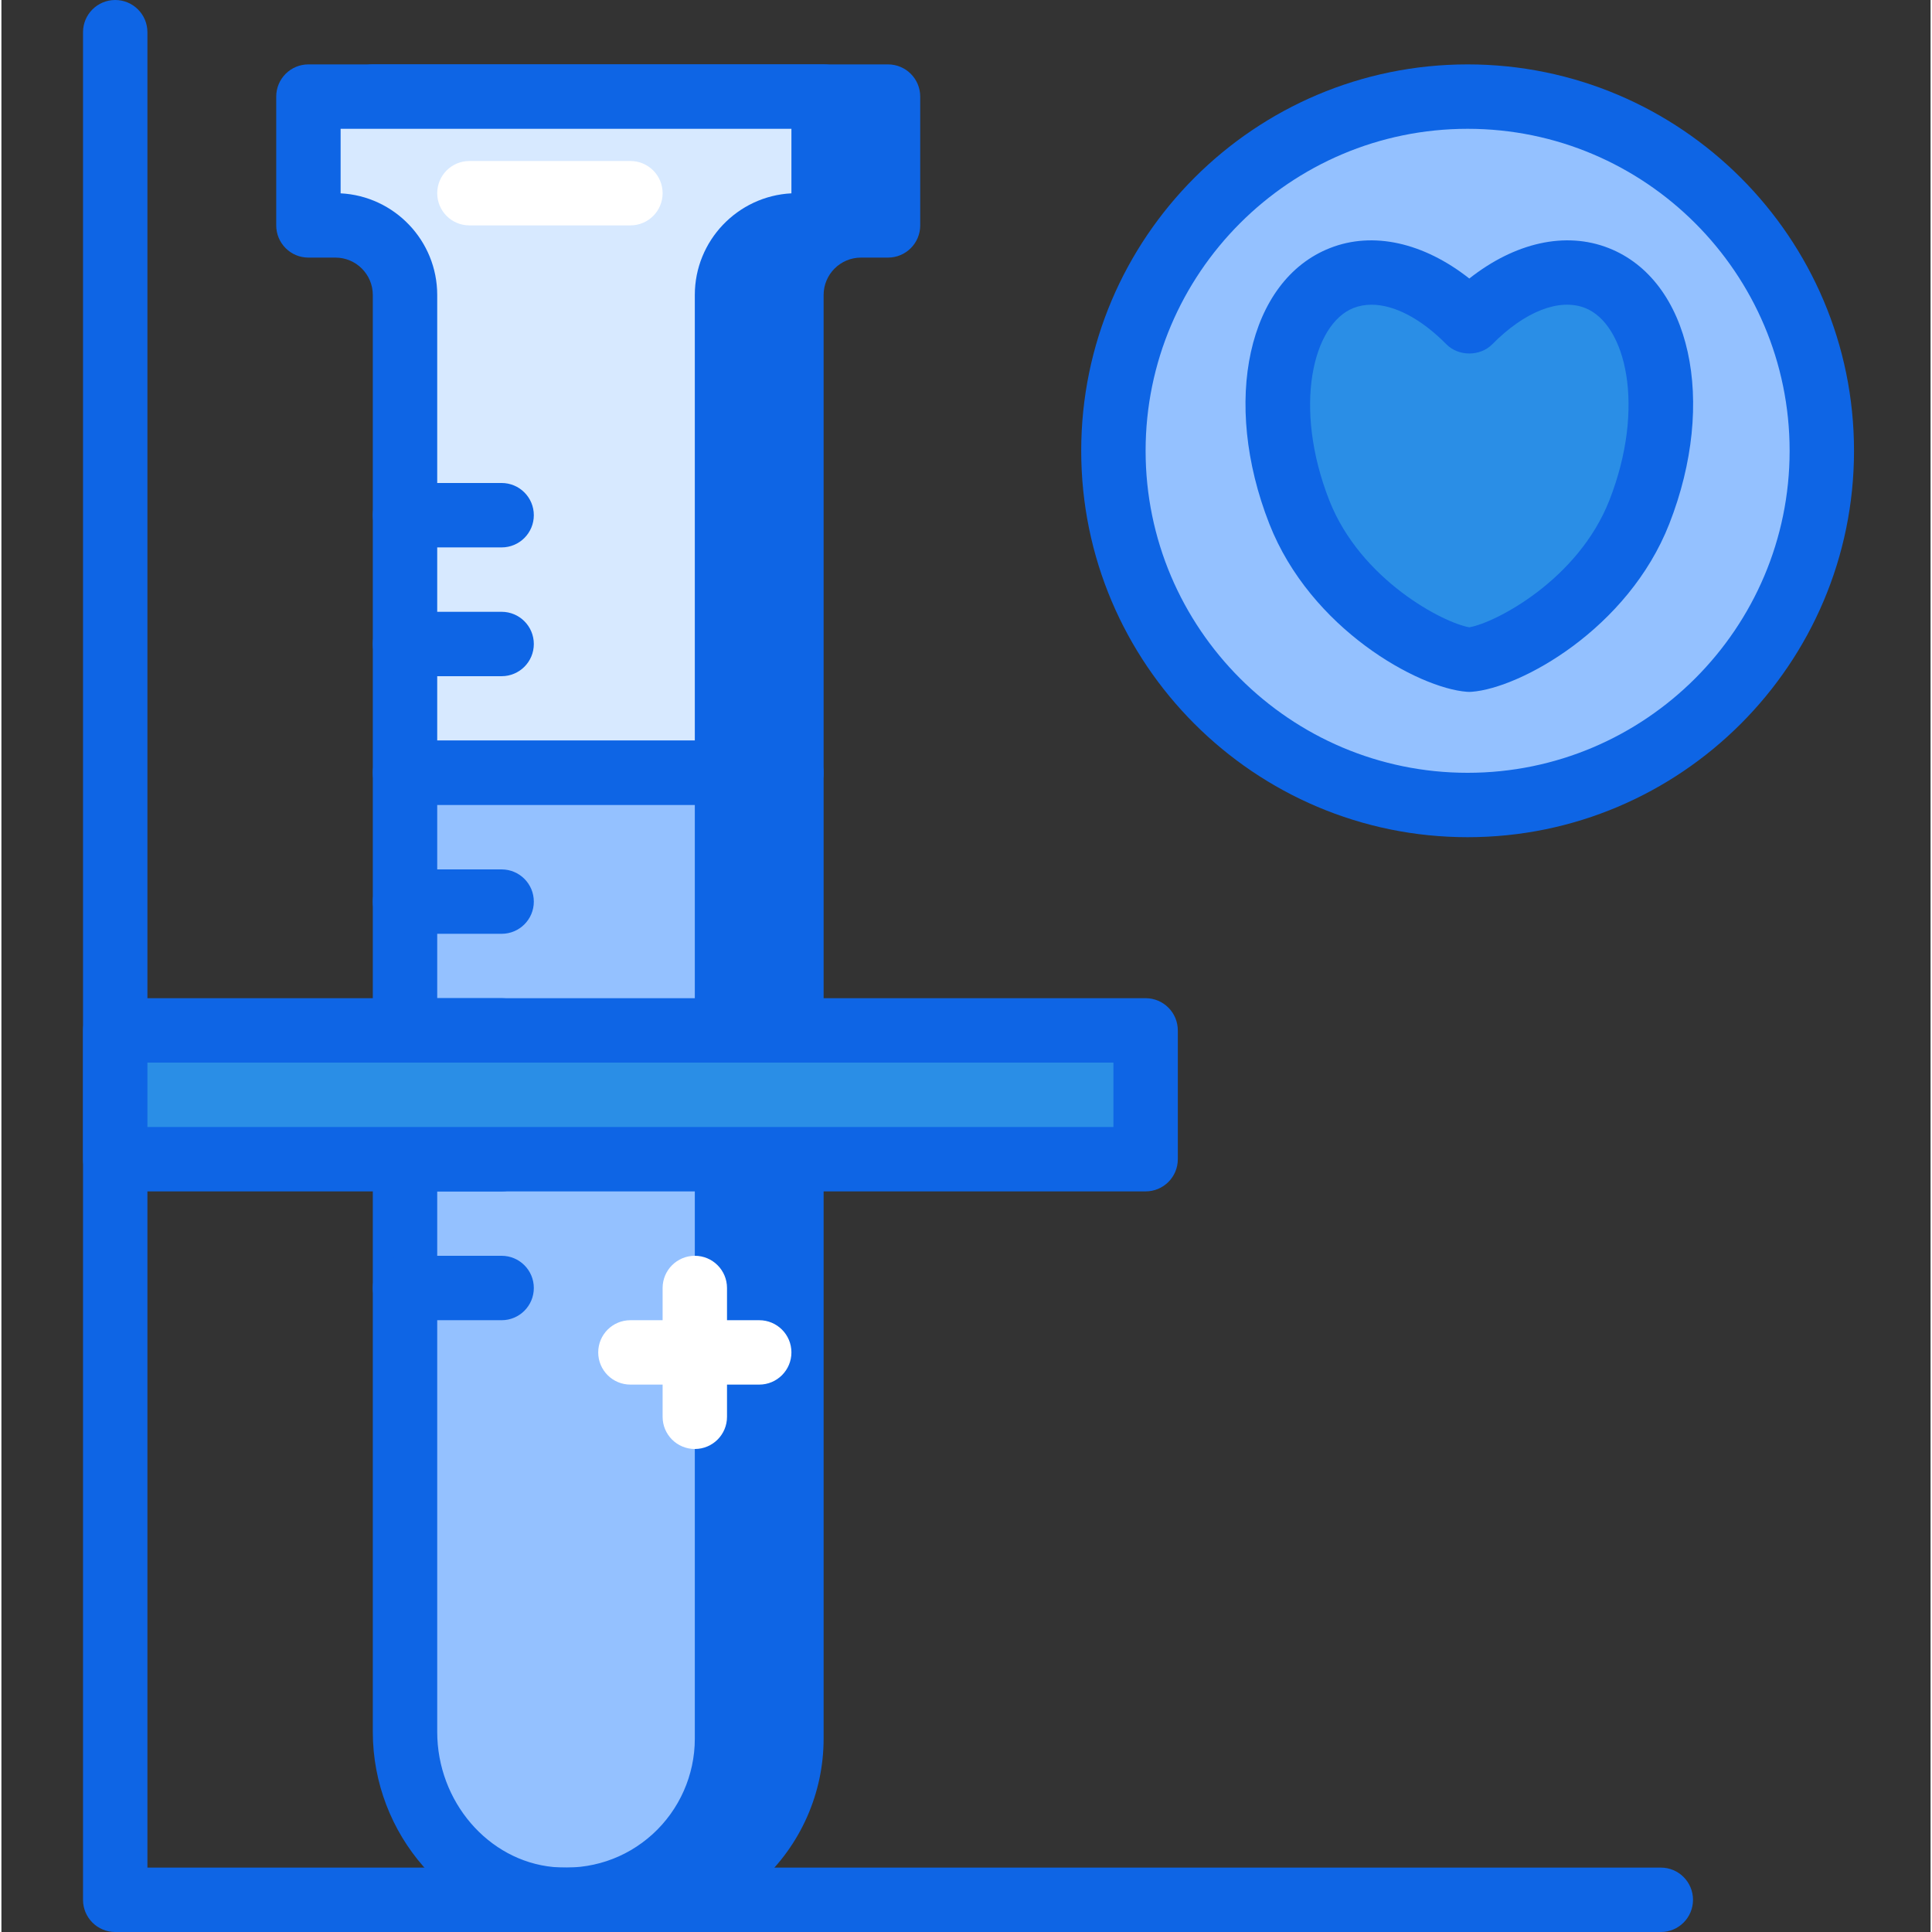 <svg xmlns="http://www.w3.org/2000/svg" height="409pt" viewBox="-17 0 409 409.6" width="409pt"><rect x="-17" y="0" width="409" height="409.6" fill="#333333" stroke="none"/><path d="m82.219 62.531v101.309h68.27v-101.309c0-8.145 6.602-14.746 14.742-14.746h5.734v-27.305h-109.227v27.305h5.734c8.145 0 14.746 6.602 14.746 14.746zm0 0" fill="#0e65e5"></path><path d="m150.488 170.668h-68.27c-3.773 0-6.824-3.055-6.824-6.828v-101.305c0-4.367-3.555-7.922-7.922-7.922h-5.734c-3.773 0-6.824-3.055-6.824-6.828v-27.305c0-3.773 3.051-6.828 6.824-6.828h109.227c3.773 0 6.828 3.055 6.828 6.828v27.305c0 3.773-3.055 6.828-6.828 6.828h-5.73c-4.367 0-7.922 3.555-7.922 7.922v101.305c0 3.773-3.051 6.828-6.824 6.828zm-61.441-13.656h54.613v-94.477c0-11.527 9.094-20.973 20.48-21.547v-13.68h-95.574v13.68c11.387.574 20.48 10.02 20.48 21.547zm0 0" fill="#0e65e5"></path><path d="m82.219 163.84v203.336c0 17.824 13.035 33.746 30.781 35.438 20.359 1.941 37.488-14.016 37.488-33.973v-204.801zm0 0" fill="#0e65e5"></path><path d="m116.258 409.594c-1.297 0-2.598-.059-3.906-.188-20.723-1.973-36.957-20.527-36.957-42.23v-203.336c0-3.773 3.051-6.828 6.824-6.828h68.27c3.773 0 6.824 3.055 6.824 6.828v204.801c0 11.512-4.887 22.559-13.41 30.312-7.555 6.867-17.457 10.641-27.645 10.641zm-27.211-238.926v196.508c0 14.746 10.805 27.324 24.602 28.645 7.812.727 15.305-1.734 21.07-6.965 5.68-5.176 8.941-12.535 8.941-20.215v-197.973zm0 0" fill="#0e65e5"></path><path d="m68.566 62.531v101.309h68.266v-101.309c0-8.145 6.602-14.746 14.746-14.746h5.734v-27.305h-109.227v27.305h5.734c8.145 0 14.746 6.602 14.746 14.746zm0 0" fill="#d7e9ff"></path><path d="m136.832 170.668h-68.266c-3.773 0-6.828-3.055-6.828-6.828v-101.305c0-4.367-3.551-7.922-7.918-7.922h-5.734c-3.773 0-6.824-3.055-6.824-6.828v-27.305c0-3.773 3.051-6.828 6.824-6.828h109.227c3.773 0 6.828 3.055 6.828 6.828v27.305c0 3.773-3.055 6.828-6.828 6.828h-5.73c-4.367 0-7.922 3.555-7.922 7.922v101.305c0 3.773-3.055 6.828-6.828 6.828zm-61.438-13.656h54.613v-94.477c0-11.527 9.094-20.973 20.48-21.547v-13.68h-95.574v13.68c11.387.574 20.48 10.02 20.48 21.547zm0 0" fill="#0e65e5"></path><path d="m68.566 163.84v203.336c0 17.824 13.035 33.746 30.781 35.438 20.359 1.941 37.484-14.016 37.484-33.973v-204.801zm0 0" fill="#94c1ff"></path><g fill="#0e65e5"><path d="m102.605 409.594c-1.301 0-2.598-.059-3.906-.188-20.727-1.973-36.961-20.527-36.961-42.23v-203.336c0-3.773 3.055-6.828 6.828-6.828h68.266c3.773 0 6.828 3.055 6.828 6.828v204.801c0 11.512-4.887 22.559-13.414 30.312-7.551 6.867-17.453 10.641-27.641 10.641zm-27.211-238.926v196.508c0 14.746 10.805 27.324 24.598 28.645 7.82.727 15.309-1.734 21.074-6.965 5.68-5.176 8.941-12.535 8.941-20.215v-197.973zm0 0"></path><path d="m89.047 116.055h-20.48c-3.773 0-6.828-3.055-6.828-6.828 0-3.773 3.055-6.828 6.828-6.828h20.48c3.773 0 6.828 3.055 6.828 6.828 0 3.773-3.055 6.828-6.828 6.828zm0 0"></path><path d="m89.047 143.359h-20.48c-3.773 0-6.828-3.051-6.828-6.824 0-3.773 3.055-6.828 6.828-6.828h20.48c3.773 0 6.828 3.055 6.828 6.828 0 3.773-3.055 6.824-6.828 6.824zm0 0"></path><path d="m89.047 197.973h-20.48c-3.773 0-6.828-3.051-6.828-6.824 0-3.773 3.055-6.828 6.828-6.828h20.48c3.773 0 6.828 3.055 6.828 6.828 0 3.773-3.055 6.824-6.828 6.824zm0 0"></path><path d="m89.047 225.281h-20.48c-3.773 0-6.828-3.055-6.828-6.828s3.055-6.828 6.828-6.828h20.48c3.773 0 6.828 3.055 6.828 6.828s-3.055 6.828-6.828 6.828zm0 0"></path><path d="m89.047 252.586h-20.48c-3.773 0-6.828-3.051-6.828-6.824 0-3.773 3.055-6.828 6.828-6.828h20.48c3.773 0 6.828 3.055 6.828 6.828 0 3.773-3.055 6.824-6.828 6.824zm0 0"></path><path d="m89.047 279.895h-20.48c-3.773 0-6.828-3.055-6.828-6.828 0-3.773 3.055-6.828 6.828-6.828h20.48c3.773 0 6.828 3.055 6.828 6.828 0 3.773-3.055 6.828-6.828 6.828zm0 0"></path><path d="m334.809 409.602h-327.684c-3.773 0-6.824-3.055-6.824-6.828v-395.945c0-3.773 3.051-6.828 6.824-6.828s6.828 3.055 6.828 6.828v389.117h320.855c3.773 0 6.824 3.055 6.824 6.828 0 3.773-3.051 6.828-6.824 6.828zm0 0"></path></g><path d="m7.125 218.453h218.453v27.309h-218.453zm0 0" fill="#2a8ee6"></path><path d="m225.578 252.586h-218.453c-3.773 0-6.824-3.051-6.824-6.824v-27.309c0-3.773 3.051-6.828 6.824-6.828h218.453c3.773 0 6.828 3.055 6.828 6.828v27.309c0 3.773-3.055 6.824-6.828 6.824zm-211.625-13.652h204.801v-13.652h-204.801zm0 0" fill="#0e65e5"></path><path d="m368.941 95.574c0 41.473-33.621 75.094-75.094 75.094s-75.094-33.621-75.094-75.094c0-41.473 33.621-75.094 75.094-75.094s75.094 33.621 75.094 75.094zm0 0" fill="#94c1ff"></path><path d="m293.848 177.492c-45.176 0-81.922-36.746-81.922-81.918 0-45.176 36.746-81.922 81.922-81.922 45.172 0 81.918 36.746 81.918 81.922 0 45.172-36.746 81.918-81.918 81.918zm0-150.184c-37.641 0-68.27 30.625-68.27 68.266s30.629 68.266 68.27 68.266 68.266-30.625 68.266-68.266-30.625-68.266-68.266-68.266zm0 0" fill="#0e65e5"></path><path d="m321.242 58.938c-8.41-3.297-18.5.613-27.035 9.266-8.535-8.652-18.625-12.562-27.035-9.266-13.629 5.348-17.66 27.57-9.004 49.637 7.77 19.812 28.465 30.715 36.039 31.285 7.574-.57 28.266-11.473 36.039-31.285 8.656-22.066 4.625-44.289-9.004-49.637zm0 0" fill="#2a8ee6"></path><path d="m294.207 146.688c-.176 0-.348-.008-.516-.023-10.324-.777-33.152-13.344-41.879-35.598-10.188-25.973-4.531-51.66 12.867-58.48 9.121-3.594 19.84-1.16 29.527 6.461 9.68-7.621 20.367-10.055 29.527-6.461 17.398 6.82 23.055 32.508 12.867 58.48-8.727 22.254-31.555 34.82-41.883 35.598-.164.016-.34.023-.512.023zm-20.734-82.086c-1.34 0-2.621.227-3.805.691-8.668 3.398-12.906 20.988-5.148 40.785 6.648 16.93 24.266 26 29.688 26.91 5.422-.906 23.039-9.98 29.688-26.91 7.762-19.801 3.52-37.387-5.148-40.785-5.465-2.141-12.812.742-19.68 7.699-2.574 2.602-7.148 2.602-9.719 0-5.375-5.445-11.047-8.391-15.875-8.391zm0 0" fill="#0e65e5"></path><path d="m130.008 307.199c-3.773 0-6.828-3.051-6.828-6.824v-27.309c0-3.773 3.055-6.828 6.828-6.828 3.773 0 6.824 3.055 6.824 6.828v27.309c0 3.773-3.051 6.824-6.824 6.824zm0 0" fill="#fff"></path><path d="m143.66 293.547h-27.309c-3.773 0-6.824-3.055-6.824-6.828s3.051-6.824 6.824-6.824h27.309c3.773 0 6.828 3.051 6.828 6.824s-3.055 6.828-6.828 6.828zm0 0" fill="#fff"></path><path d="m116.352 47.785h-34.133c-3.773 0-6.824-3.051-6.824-6.824 0-3.773 3.051-6.828 6.824-6.828h34.133c3.773 0 6.828 3.055 6.828 6.828 0 3.773-3.055 6.824-6.828 6.824zm0 0" fill="#fff"></path></svg>